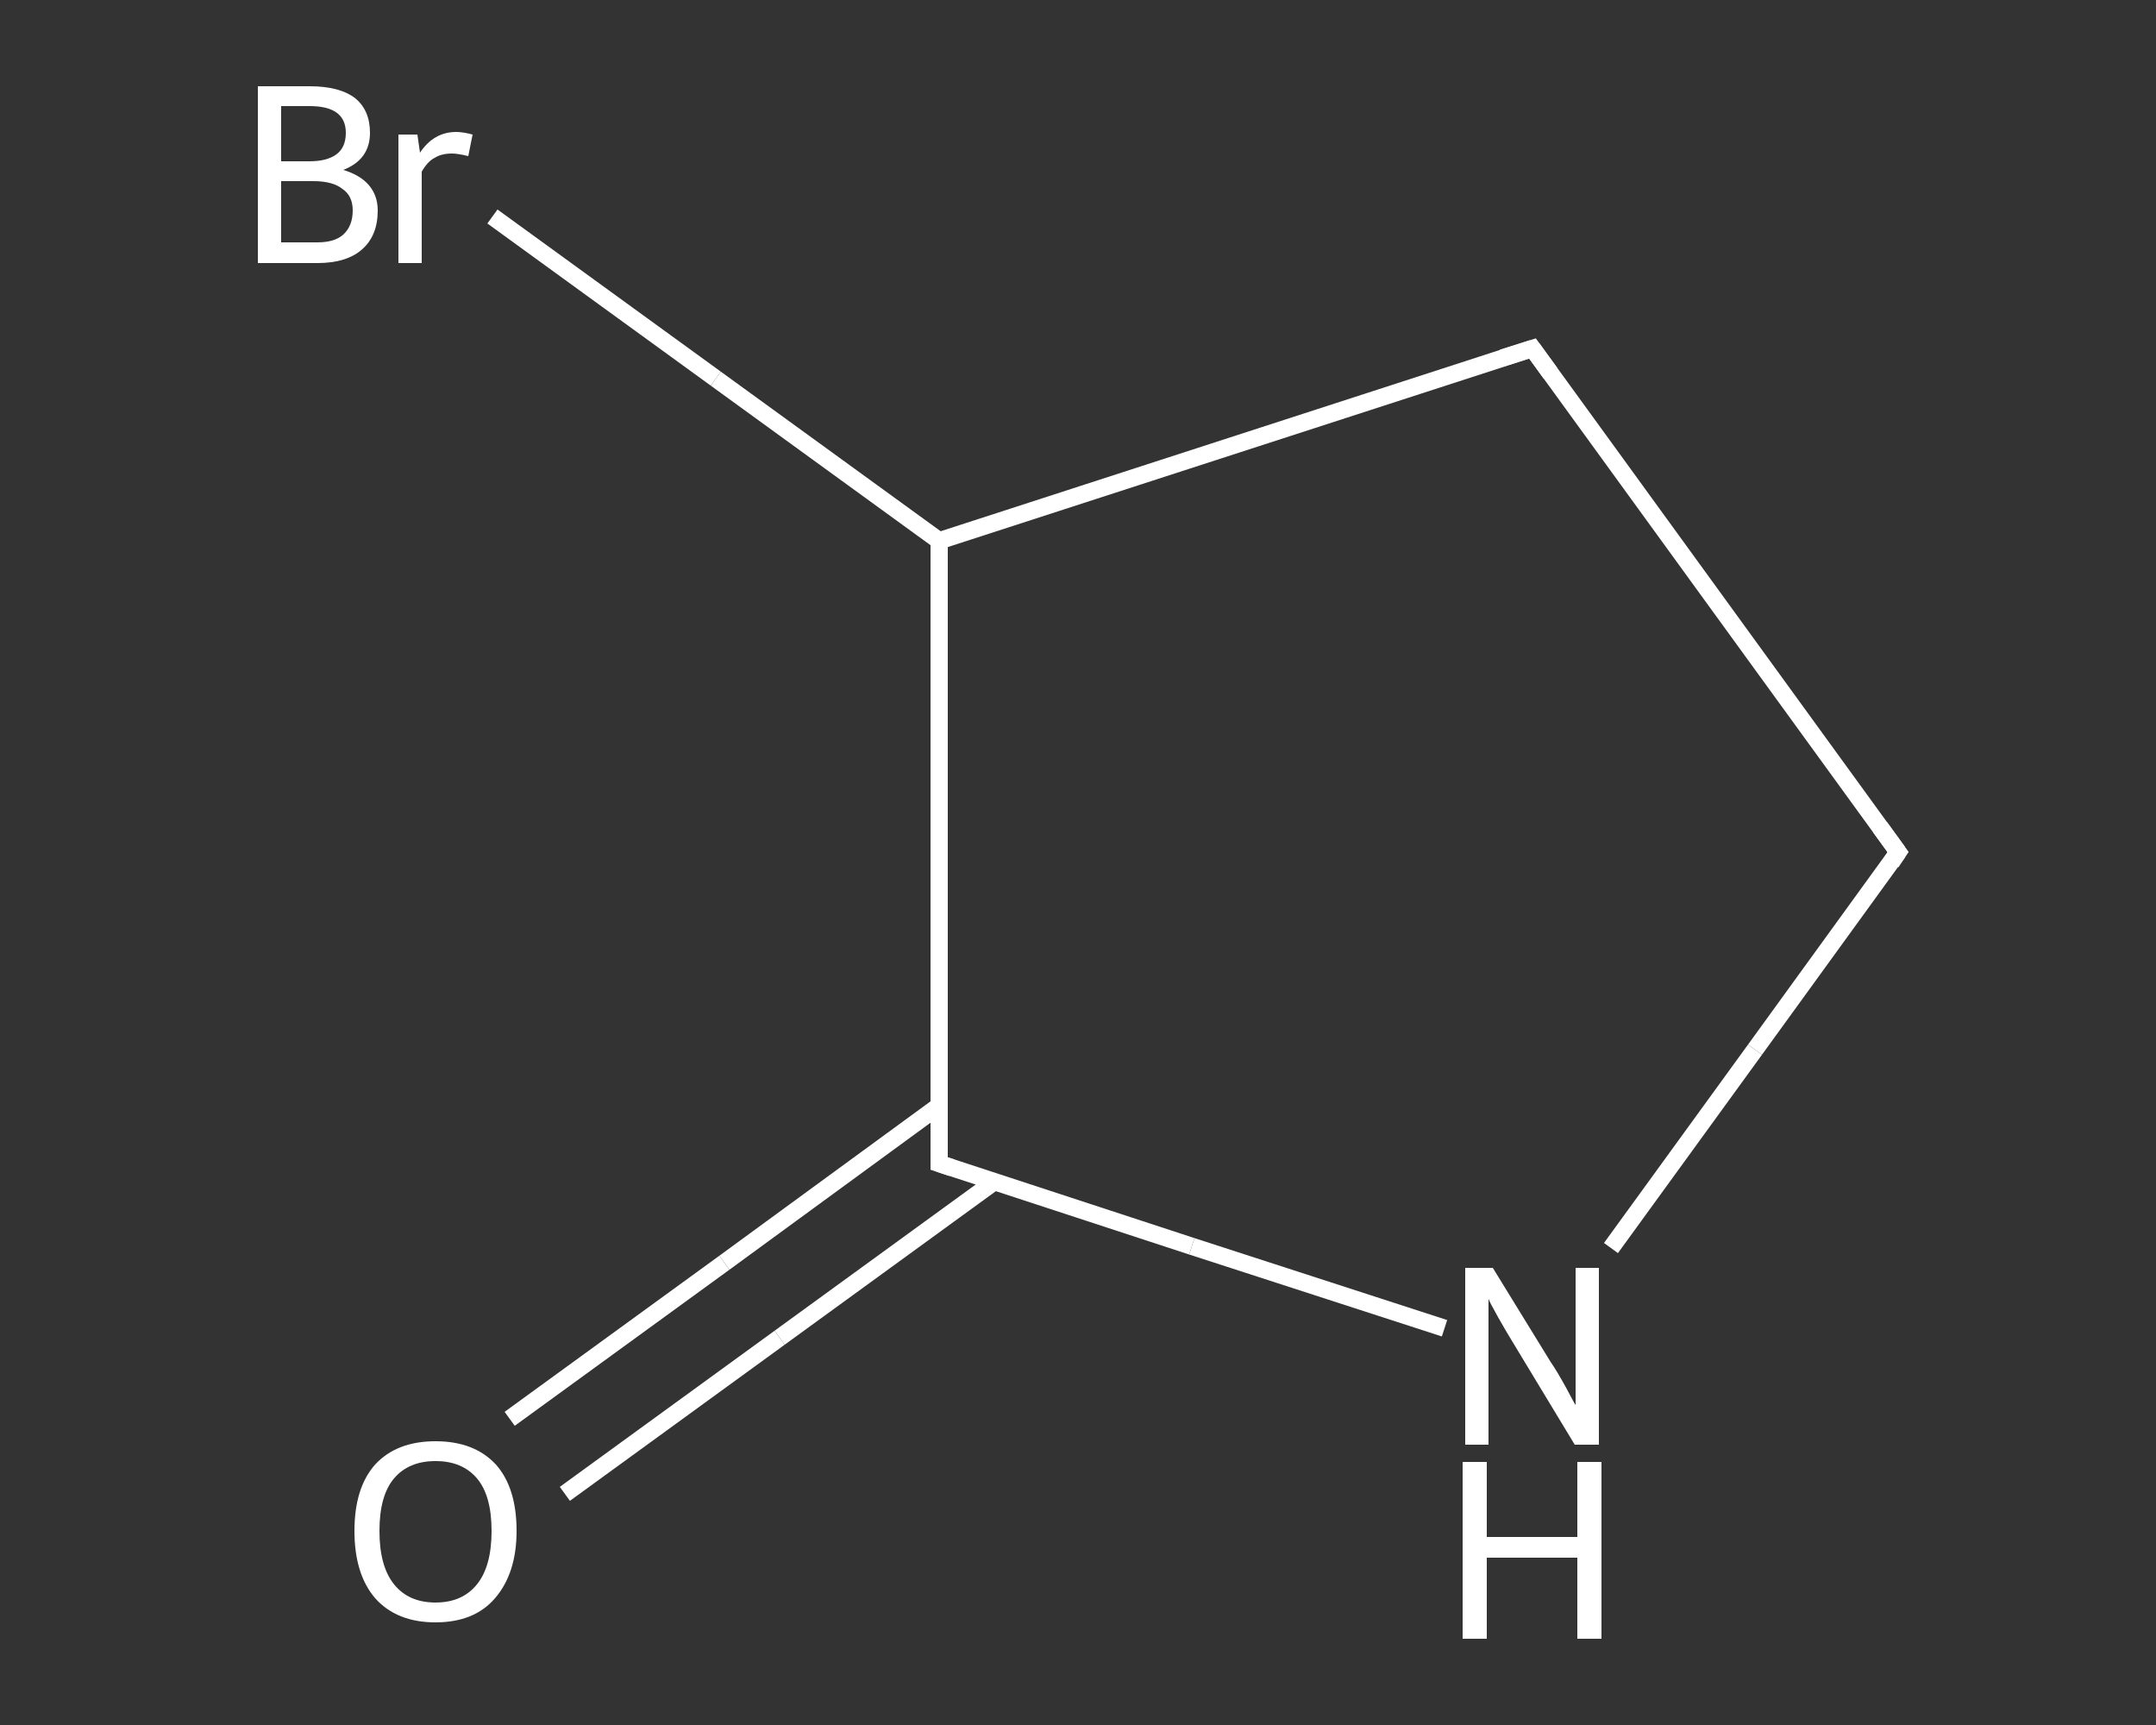 <?xml version='1.0' encoding='iso-8859-1'?>
<svg version='1.1' baseProfile='full'
              xmlns='http://www.w3.org/2000/svg'
                      xmlns:rdkit='http://www.rdkit.org/xml'
                      xmlns:xlink='http://www.w3.org/1999/xlink'
                  xml:space='preserve'
width='250px' height='200px' viewBox='0 0 250 200'>
<rect x="0" y="0" width="250" height="200" fill="#333333" stroke="none"/>
<!-- END OF HEADER -->
<rect style='opacity:1.0;fill:transparent;stroke:none' width='250.0' height='200.0' x='0.0' y='0.0'> </rect>
<path class='bond-0 atom-0 atom-1' d='M 59.1,164.5 L 84.0,146.4' style='fill:none;fill-rule:evenodd;stroke:#FFFFFF;stroke-width:2.0px;stroke-linecap:butt;stroke-linejoin:miter;stroke-opacity:1' />
<path class='bond-0 atom-0 atom-1' d='M 84.0,146.4 L 108.9,128.2' style='fill:none;fill-rule:evenodd;stroke:#FFFFFF;stroke-width:2.0px;stroke-linecap:butt;stroke-linejoin:miter;stroke-opacity:1' />
<path class='bond-0 atom-0 atom-1' d='M 65.5,173.2 L 90.4,155.1' style='fill:none;fill-rule:evenodd;stroke:#FFFFFF;stroke-width:2.0px;stroke-linecap:butt;stroke-linejoin:miter;stroke-opacity:1' />
<path class='bond-0 atom-0 atom-1' d='M 90.4,155.1 L 115.3,137.0' style='fill:none;fill-rule:evenodd;stroke:#FFFFFF;stroke-width:2.0px;stroke-linecap:butt;stroke-linejoin:miter;stroke-opacity:1' />
<path class='bond-1 atom-1 atom-2' d='M 108.9,134.9 L 138.2,144.5' style='fill:none;fill-rule:evenodd;stroke:#FFFFFF;stroke-width:2.0px;stroke-linecap:butt;stroke-linejoin:miter;stroke-opacity:1' />
<path class='bond-1 atom-1 atom-2' d='M 138.2,144.5 L 167.5,154.0' style='fill:none;fill-rule:evenodd;stroke:#FFFFFF;stroke-width:2.0px;stroke-linecap:butt;stroke-linejoin:miter;stroke-opacity:1' />
<path class='bond-2 atom-2 atom-3' d='M 186.8,144.7 L 203.5,121.7' style='fill:none;fill-rule:evenodd;stroke:#FFFFFF;stroke-width:2.0px;stroke-linecap:butt;stroke-linejoin:miter;stroke-opacity:1' />
<path class='bond-2 atom-2 atom-3' d='M 203.5,121.7 L 220.1,98.8' style='fill:none;fill-rule:evenodd;stroke:#FFFFFF;stroke-width:2.0px;stroke-linecap:butt;stroke-linejoin:miter;stroke-opacity:1' />
<path class='bond-3 atom-3 atom-4' d='M 220.1,98.8 L 177.7,40.4' style='fill:none;fill-rule:evenodd;stroke:#FFFFFF;stroke-width:2.0px;stroke-linecap:butt;stroke-linejoin:miter;stroke-opacity:1' />
<path class='bond-4 atom-4 atom-5' d='M 177.7,40.4 L 108.9,62.7' style='fill:none;fill-rule:evenodd;stroke:#FFFFFF;stroke-width:2.0px;stroke-linecap:butt;stroke-linejoin:miter;stroke-opacity:1' />
<path class='bond-5 atom-5 atom-6' d='M 108.9,62.7 L 83.0,43.9' style='fill:none;fill-rule:evenodd;stroke:#FFFFFF;stroke-width:2.0px;stroke-linecap:butt;stroke-linejoin:miter;stroke-opacity:1' />
<path class='bond-5 atom-5 atom-6' d='M 83.0,43.9 L 57.1,25.1' style='fill:none;fill-rule:evenodd;stroke:#FFFFFF;stroke-width:2.0px;stroke-linecap:butt;stroke-linejoin:miter;stroke-opacity:1' />
<path class='bond-6 atom-5 atom-1' d='M 108.9,62.7 L 108.9,134.9' style='fill:none;fill-rule:evenodd;stroke:#FFFFFF;stroke-width:2.0px;stroke-linecap:butt;stroke-linejoin:miter;stroke-opacity:1' />
<path d='M 110.4,135.4 L 108.9,134.9 L 108.9,131.3' style='fill:none;stroke:#FFFFFF;stroke-width:2.0px;stroke-linecap:butt;stroke-linejoin:miter;stroke-opacity:1;' />
<path d='M 219.3,100.0 L 220.1,98.8 L 218.0,95.9' style='fill:none;stroke:#FFFFFF;stroke-width:2.0px;stroke-linecap:butt;stroke-linejoin:miter;stroke-opacity:1;' />
<path d='M 179.8,43.3 L 177.7,40.4 L 174.2,41.5' style='fill:none;stroke:#FFFFFF;stroke-width:2.0px;stroke-linecap:butt;stroke-linejoin:miter;stroke-opacity:1;' />
<path class='atom-0' d='M 41.1 177.5
Q 41.1 172.5, 43.5 169.8
Q 46.0 167.1, 50.5 167.1
Q 55.0 167.1, 57.5 169.8
Q 59.9 172.5, 59.9 177.5
Q 59.9 182.4, 57.4 185.3
Q 55.0 188.1, 50.5 188.1
Q 46.0 188.1, 43.5 185.3
Q 41.1 182.5, 41.1 177.5
M 50.5 185.8
Q 53.6 185.8, 55.3 183.7
Q 57.0 181.6, 57.0 177.5
Q 57.0 173.4, 55.3 171.4
Q 53.6 169.4, 50.5 169.4
Q 47.4 169.4, 45.7 171.4
Q 44.0 173.4, 44.0 177.5
Q 44.0 181.6, 45.7 183.7
Q 47.4 185.8, 50.5 185.8
' fill='#FFFFFF'/>
<path class='atom-2' d='M 173.1 147.0
L 179.8 157.9
Q 180.5 158.9, 181.6 160.9
Q 182.6 162.8, 182.7 162.9
L 182.7 147.0
L 185.4 147.0
L 185.4 167.5
L 182.6 167.5
L 175.4 155.6
Q 174.6 154.3, 173.7 152.7
Q 172.8 151.1, 172.6 150.6
L 172.6 167.5
L 169.9 167.5
L 169.9 147.0
L 173.1 147.0
' fill='#FFFFFF'/>
<path class='atom-2' d='M 169.6 169.5
L 172.4 169.5
L 172.4 178.2
L 182.9 178.2
L 182.9 169.5
L 185.7 169.5
L 185.7 190.0
L 182.9 190.0
L 182.9 180.6
L 172.4 180.6
L 172.4 190.0
L 169.6 190.0
L 169.6 169.5
' fill='#FFFFFF'/>
<path class='atom-6' d='M 39.8 19.7
Q 41.8 20.3, 42.8 21.5
Q 43.8 22.7, 43.8 24.4
Q 43.8 27.3, 42.0 28.9
Q 40.2 30.5, 36.8 30.5
L 29.9 30.5
L 29.9 10.0
L 35.9 10.0
Q 39.4 10.0, 41.2 11.4
Q 42.9 12.8, 42.9 15.4
Q 42.9 18.5, 39.8 19.7
M 32.6 12.3
L 32.6 18.7
L 35.9 18.7
Q 37.9 18.7, 39.0 17.9
Q 40.1 17.1, 40.1 15.4
Q 40.1 12.3, 35.9 12.3
L 32.6 12.3
M 36.8 28.1
Q 38.8 28.1, 39.8 27.2
Q 40.9 26.2, 40.9 24.4
Q 40.9 22.7, 39.7 21.9
Q 38.6 21.0, 36.3 21.0
L 32.6 21.0
L 32.6 28.1
L 36.8 28.1
' fill='#FFFFFF'/>
<path class='atom-6' d='M 48.4 15.6
L 48.7 17.7
Q 50.3 15.3, 52.9 15.3
Q 53.7 15.3, 54.8 15.6
L 54.3 18.1
Q 53.1 17.8, 52.4 17.8
Q 51.2 17.8, 50.4 18.3
Q 49.6 18.7, 48.9 19.9
L 48.9 30.5
L 46.2 30.5
L 46.2 15.6
L 48.4 15.6
' fill='#FFFFFF'/>
</svg>

